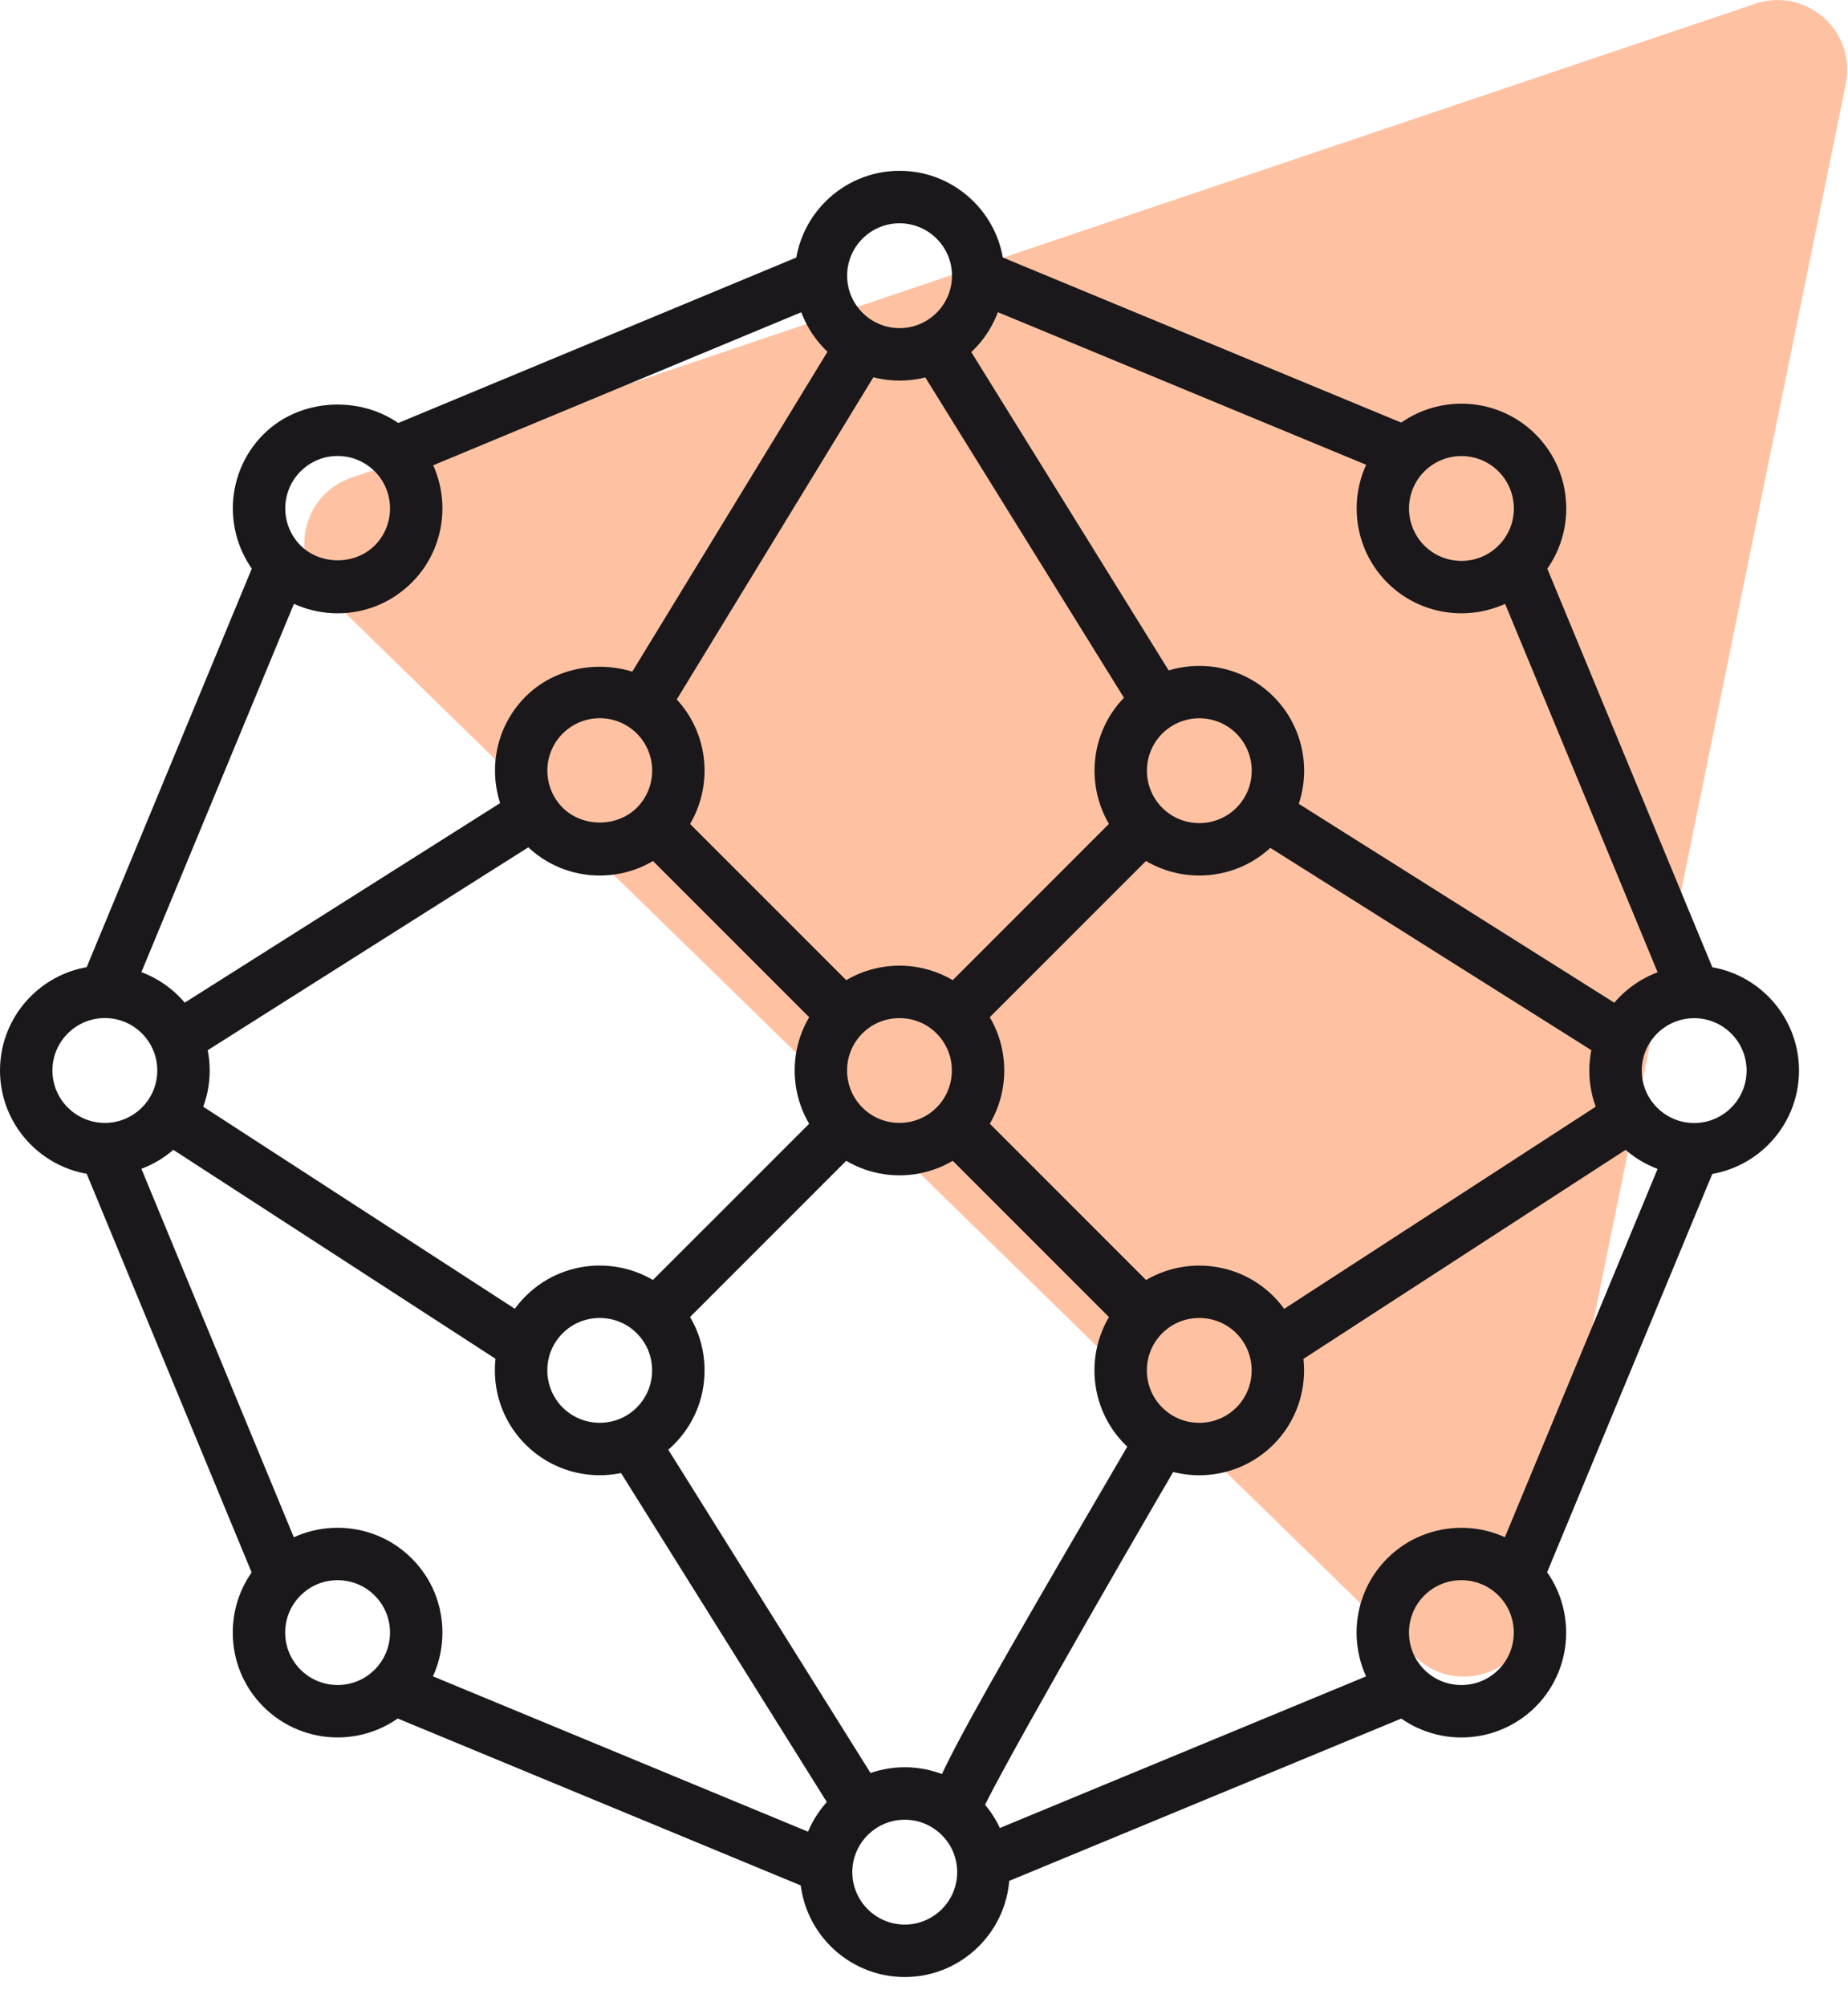 <svg width="47" height="51" viewBox="0 0 47 51" fill="none" xmlns="http://www.w3.org/2000/svg">
<path d="M8.946 12.142L44.638 0.096C45.935 -0.342 47.218 0.79 46.945 2.132L38.971 41.209C38.691 42.585 36.998 43.106 35.993 42.125L8.275 15.094C7.325 14.169 7.689 12.566 8.946 12.142Z" fill="#FEC2A3"/>
<path d="M23.01 46.268C22.276 46.268 21.677 46.865 21.677 47.601C21.677 48.337 22.276 48.934 23.01 48.934C23.746 48.934 24.344 48.337 24.344 47.601C24.344 46.865 23.746 46.268 23.01 46.268ZM23.01 50.268C21.54 50.268 20.344 49.07 20.344 47.601C20.344 46.13 21.54 44.934 23.01 44.934C24.481 44.934 25.677 46.13 25.677 47.601C25.677 49.07 24.481 50.268 23.01 50.268Z" fill="#1A181A"/>
<path d="M6.416 40.02L2.051 29.473L3.283 28.962L7.648 39.51L6.416 40.02Z" fill="#1A181A"/>
<path d="M25.131 48.045L24.621 46.813L35.172 42.446L35.682 43.678L25.131 48.045Z" fill="#1A181A"/>
<path d="M22.879 5.677C22.143 5.677 21.545 6.274 21.545 7.01C21.545 7.745 22.143 8.343 22.879 8.343C23.613 8.343 24.212 7.745 24.212 7.01C24.212 6.274 23.613 5.677 22.879 5.677ZM22.879 9.677C21.408 9.677 20.212 8.479 20.212 7.01C20.212 5.539 21.408 4.343 22.879 4.343C24.349 4.343 25.545 5.539 25.545 7.01C25.545 8.479 24.349 9.677 22.879 9.677Z" fill="#1A181A"/>
<path d="M2.667 25.885C1.932 25.885 1.333 26.482 1.333 27.218C1.333 27.954 1.932 28.551 2.667 28.551C3.402 28.551 4 27.954 4 27.218C4 26.482 3.402 25.885 2.667 25.885ZM2.667 29.885C1.196 29.885 0 28.687 0 27.218C0 25.747 1.196 24.551 2.667 24.551C4.137 24.551 5.333 25.747 5.333 27.218C5.333 28.687 4.137 29.885 2.667 29.885Z" fill="#1A181A"/>
<path d="M43.088 25.888C42.353 25.888 41.754 26.485 41.754 27.221C41.754 27.956 42.353 28.554 43.088 28.554C43.822 28.554 44.421 27.956 44.421 27.221C44.421 26.485 43.822 25.888 43.088 25.888ZM43.088 29.888C41.617 29.888 40.421 28.69 40.421 27.221C40.421 25.75 41.617 24.554 43.088 24.554C44.559 24.554 45.754 25.75 45.754 27.221C45.754 28.69 44.559 29.888 43.088 29.888Z" fill="#1A181A"/>
<path d="M15.254 18.261C14.898 18.261 14.563 18.401 14.311 18.651C13.791 19.171 13.791 20.017 14.311 20.537C14.815 21.039 15.692 21.039 16.197 20.537C16.716 20.017 16.716 19.171 16.197 18.651C15.945 18.401 15.61 18.261 15.254 18.261ZM15.254 22.261C14.541 22.261 13.872 21.983 13.369 21.479C12.329 20.439 12.329 18.747 13.369 17.709C14.374 16.701 16.131 16.701 17.139 17.709C18.179 18.747 18.179 20.441 17.139 21.479C16.636 21.983 15.966 22.261 15.254 22.261Z" fill="#1A181A"/>
<path d="M30.501 33.511C30.159 33.511 29.817 33.64 29.558 33.9C29.038 34.42 29.038 35.267 29.558 35.787C30.076 36.306 30.923 36.307 31.444 35.787C31.963 35.267 31.963 34.42 31.444 33.9C31.183 33.64 30.842 33.511 30.501 33.511ZM30.5 37.51C29.817 37.51 29.135 37.248 28.615 36.73C27.575 35.69 27.575 33.998 28.615 32.958C29.655 31.919 31.345 31.919 32.387 32.958C33.426 33.998 33.426 35.69 32.387 36.73C31.867 37.248 31.183 37.51 30.5 37.51Z" fill="#1A181A"/>
<path d="M22.877 25.887C22.535 25.887 22.193 26.014 21.933 26.276C21.414 26.794 21.414 27.641 21.933 28.161C22.452 28.68 23.298 28.681 23.819 28.161C24.338 27.641 24.338 26.794 23.819 26.276C23.559 26.014 23.218 25.887 22.877 25.887ZM22.876 29.884C22.193 29.884 21.51 29.622 20.991 29.104C19.951 28.065 19.951 26.372 20.991 25.333C22.03 24.293 23.721 24.293 24.762 25.333C25.801 26.372 25.801 28.065 24.762 29.104C24.242 29.622 23.559 29.884 22.876 29.884Z" fill="#1A181A"/>
<path d="M15.252 33.511C14.911 33.511 14.569 33.639 14.309 33.901C14.058 34.151 13.92 34.486 13.92 34.843C13.92 35.198 14.058 35.534 14.309 35.786C14.831 36.306 15.676 36.306 16.196 35.786C16.447 35.533 16.585 35.198 16.585 34.843C16.585 34.486 16.447 34.151 16.196 33.901C15.936 33.639 15.594 33.511 15.252 33.511ZM15.252 37.509C14.57 37.509 13.887 37.248 13.367 36.729C12.864 36.225 12.586 35.556 12.586 34.843C12.586 34.129 12.864 33.459 13.367 32.957C14.407 31.918 16.098 31.918 17.138 32.957C17.642 33.459 17.919 34.129 17.919 34.843C17.919 35.556 17.642 36.225 17.138 36.729C16.618 37.248 15.935 37.509 15.252 37.509Z" fill="#1A181A"/>
<path d="M30.502 18.263C30.16 18.263 29.819 18.393 29.559 18.653C29.04 19.173 29.04 20.019 29.559 20.539C30.079 21.058 30.925 21.058 31.445 20.539C31.965 20.018 31.965 19.174 31.445 18.653C31.186 18.393 30.843 18.263 30.502 18.263ZM30.502 22.261C29.819 22.261 29.137 22.002 28.617 21.482C27.577 20.442 27.577 18.75 28.616 17.71C29.655 16.671 31.348 16.671 32.388 17.71C33.428 18.75 33.428 20.442 32.388 21.482H32.387C31.868 22.002 31.184 22.261 30.502 22.261Z" fill="#1A181A"/>
<path d="M40.904 26.974L31.822 21.252L32.533 20.124L41.614 25.846L40.904 26.974Z" fill="#1A181A"/>
<path d="M28.894 18.239L23.239 9.122L24.372 8.419L30.027 17.537L28.894 18.239Z" fill="#1A181A"/>
<path d="M16.916 18.269L15.778 17.573L21.363 8.423L22.501 9.119L16.916 18.269Z" fill="#1A181A"/>
<path d="M4.853 26.974L4.14 25.846L13.214 20.107L13.926 21.234L4.853 26.974Z" fill="#1A181A"/>
<path d="M32.764 34.801L32.04 33.681L41.09 27.81L41.815 28.93L32.764 34.801Z" fill="#1A181A"/>
<path d="M20.991 26.275L16.196 21.481L17.139 20.538L21.933 25.333L20.991 26.275Z" fill="#1A181A"/>
<path d="M24.762 26.275L23.819 25.333L28.614 20.537L29.558 21.479L24.762 26.275Z" fill="#1A181A"/>
<path d="M28.616 33.9L23.819 29.103L24.762 28.16L29.558 32.956L28.616 33.9Z" fill="#1A181A"/>
<path d="M17.137 33.899L16.195 32.955L20.991 28.161L21.933 29.103L17.137 33.899Z" fill="#1A181A"/>
<path d="M21.212 46.112L15.518 37.011L16.648 36.303L22.342 45.403L21.212 46.112Z" fill="#1A181A"/>
<path d="M23.867 46.528C23.296 46.06 23.262 46.031 28.973 36.263L30.124 36.935C28.225 40.184 25.135 45.563 24.932 46.158L24.34 45.955L23.867 46.528Z" fill="#1A181A"/>
<path d="M12.992 34.801L3.936 28.93L4.66 27.81L13.717 33.681L12.992 34.801Z" fill="#1A181A"/>
<path d="M8.587 11.594C8.231 11.594 7.897 11.734 7.645 11.984C7.125 12.504 7.125 13.35 7.645 13.87C8.148 14.372 9.026 14.372 9.53 13.87C10.049 13.35 10.049 12.504 9.53 11.984C9.278 11.734 8.944 11.594 8.587 11.594ZM8.587 15.594C7.875 15.594 7.205 15.316 6.702 14.812C5.662 13.772 5.662 12.08 6.702 11.042C7.708 10.034 9.464 10.034 10.473 11.042C11.512 12.08 11.512 13.774 10.473 14.812C9.969 15.316 9.299 15.594 8.587 15.594Z" fill="#1A181A"/>
<path d="M37.168 40.178C36.825 40.178 36.484 40.307 36.224 40.567C35.705 41.087 35.705 41.934 36.224 42.454C36.742 42.973 37.59 42.974 38.11 42.454C38.63 41.934 38.63 41.087 38.11 40.567C37.85 40.307 37.509 40.178 37.168 40.178ZM37.166 44.177C36.484 44.177 35.801 43.915 35.281 43.397C34.242 42.357 34.242 40.665 35.281 39.625C36.321 38.586 38.012 38.586 39.053 39.625C40.092 40.665 40.092 42.357 39.053 43.397C38.533 43.915 37.85 44.177 37.166 44.177Z" fill="#1A181A"/>
<path d="M8.586 40.178C8.244 40.178 7.903 40.306 7.643 40.568C7.391 40.819 7.253 41.153 7.253 41.51C7.253 41.865 7.392 42.201 7.643 42.453C8.164 42.973 9.01 42.973 9.529 42.453C9.78 42.2 9.919 41.865 9.919 41.51C9.919 41.153 9.781 40.819 9.529 40.568C9.269 40.306 8.927 40.178 8.586 40.178ZM8.586 44.176C7.903 44.176 7.22 43.914 6.7 43.396C6.197 42.892 5.92 42.222 5.92 41.51C5.92 40.796 6.197 40.127 6.7 39.624C7.741 38.585 9.432 38.585 10.471 39.624C10.975 40.127 11.252 40.796 11.252 41.51C11.252 42.222 10.975 42.892 10.471 43.396C9.952 43.914 9.269 44.176 8.586 44.176Z" fill="#1A181A"/>
<path d="M37.168 11.596C36.827 11.596 36.485 11.726 36.225 11.986C35.706 12.506 35.706 13.352 36.225 13.872C36.746 14.391 37.592 14.391 38.111 13.872C38.632 13.351 38.632 12.507 38.111 11.986C37.852 11.726 37.51 11.596 37.168 11.596ZM37.169 15.594C36.486 15.594 35.803 15.335 35.283 14.815C34.244 13.775 34.244 12.083 35.283 11.043C36.322 10.004 38.014 10.004 39.054 11.043C40.095 12.083 40.095 13.775 39.054 14.815H39.053C38.534 15.335 37.851 15.594 37.169 15.594Z" fill="#1A181A"/>
<path d="M42.471 25.476L37.967 14.6L39.199 14.089L43.703 24.965L42.471 25.476Z" fill="#1A181A"/>
<path d="M35.499 12.13L24.623 7.625L25.134 6.394L36.009 10.899L35.499 12.13Z" fill="#1A181A"/>
<path d="M10.536 12.03L10.025 10.798L20.623 6.394L21.134 7.625L10.536 12.03Z" fill="#1A181A"/>
<path d="M3.283 25.473L2.051 24.962L6.558 14.086L7.789 14.597L3.283 25.473Z" fill="#1A181A"/>
<path d="M39.318 40.048L38.086 39.537L42.471 28.965L43.703 29.476L39.318 40.048Z" fill="#1A181A"/>
<path d="M20.621 48.045L10.072 43.677L10.582 42.445L21.131 46.813L20.621 48.045Z" fill="#1A181A"/>
</svg>
